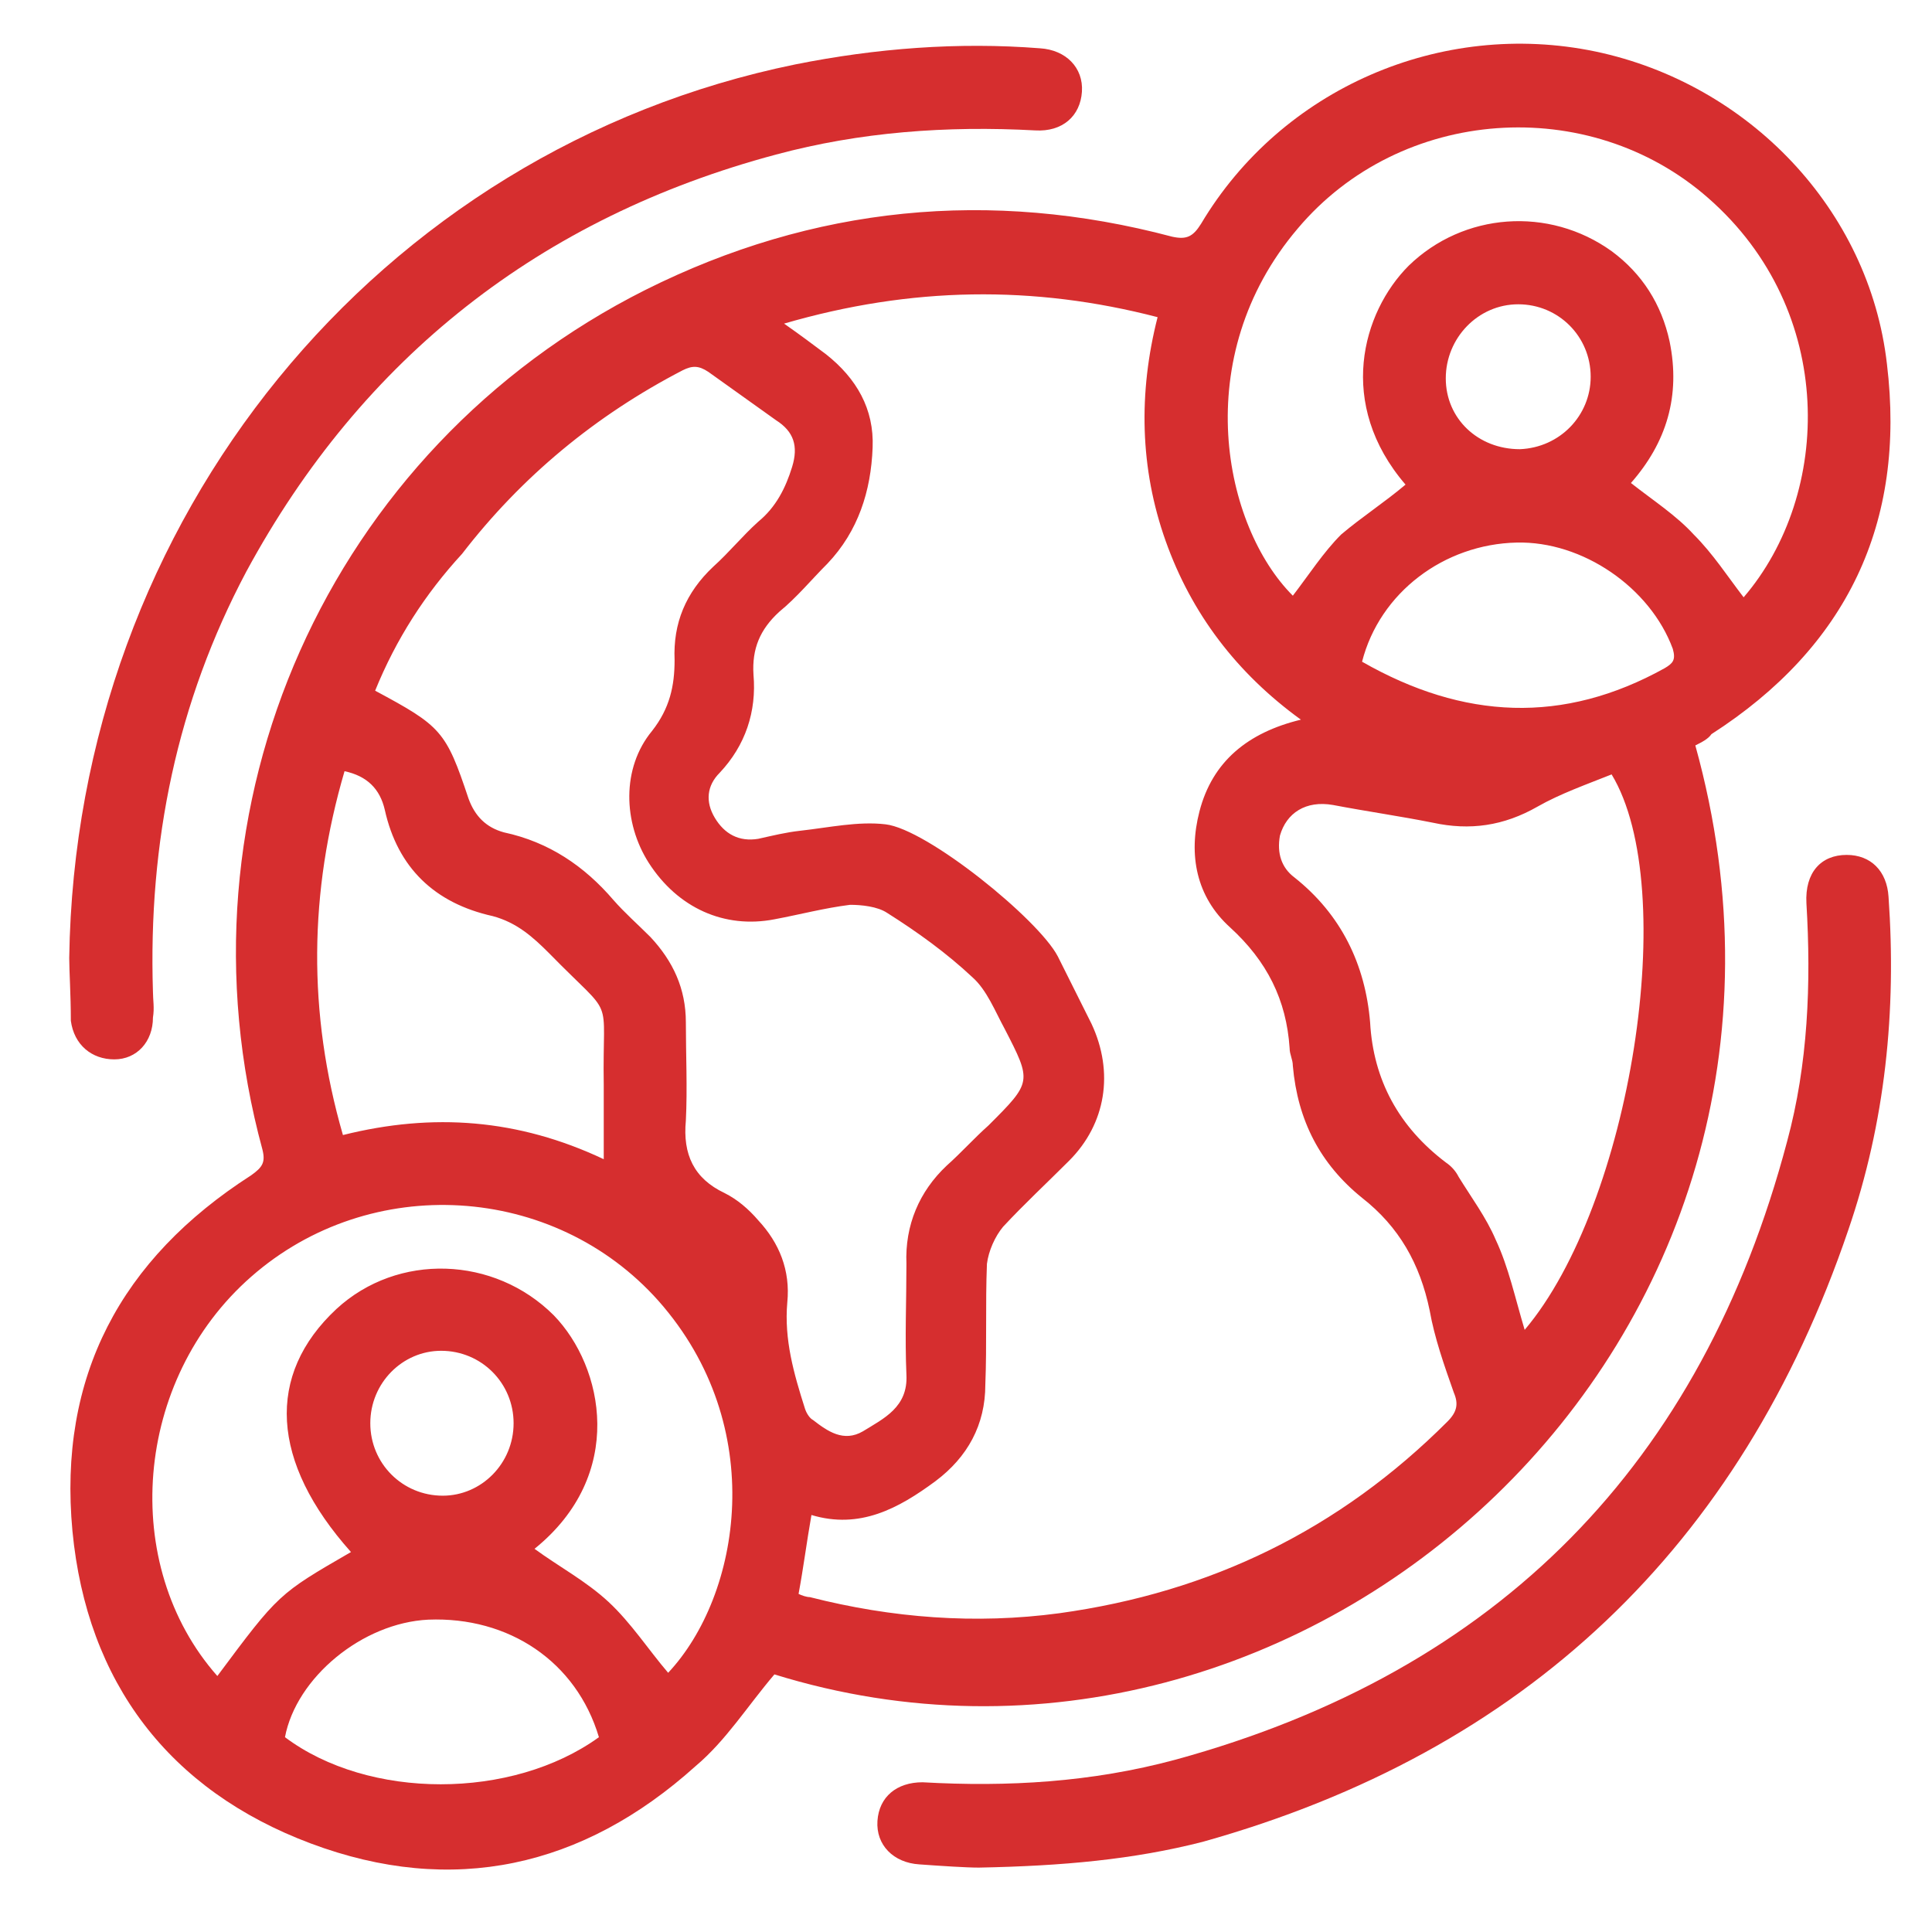 <svg xmlns="http://www.w3.org/2000/svg" xmlns:xlink="http://www.w3.org/1999/xlink" id="Capa_1" x="0px" y="0px" viewBox="0 0 120 120" style="enable-background:new 0 0 120 120;" xml:space="preserve"><style type="text/css">	.st0{display:none;}	.st1{display:inline;fill:#D62E2F;}	.st2{fill:#D62E2F;}</style><g id="icon_x5F_04" class="st0">	<path class="st1" d="M-421.6,29.8c1.4-2.3,1.4-2.3,5.8-2.9c0-1,0-2.1,0-3.1c0-3.1,1.5-4.6,4.5-4.6c1.2,0,2.4,0,3.5,0  c2.1,0.1,3.6,1.7,3.7,3.9c0,1.2,0,2.5,0,3.8c5.8,0,11.5,0,17.4,0c0-1.1,0-2.1,0-3.1c0-3.1,1.5-4.5,4.5-4.6c1.2,0,2.4,0,3.5,0  c2.1,0.1,3.6,1.7,3.7,3.9c0,1.2,0,2.5,0,3.9c2,0,3.9,0,5.7,0c0.2,0,0.5-0.4,0.7-0.6c1.2-2.1,2.9-3.2,5.4-3.2c5.5,0,10.9,0,16.4,0  c2.9,0,4.8,1.4,5.8,4.2c2.6,7.2,5.2,14.4,7.7,21.6c0.4,1.1,0.9,1.4,2,1.4c4.1-0.1,8.2,0,12.3,0c8.1,0,14,6,14,14  c0,8.2,0,16.3,0,24.5c0,2.8-1.5,4.3-4.3,4.3c-0.8,0-1.7,0.1-2.5,0c-0.9-0.2-1.8-0.4-2.4-1c-0.7-0.7-1.4-0.9-2.3-0.9  c-0.8,0.1-1.7,0-2.6,0c1.2,5.1,0.2,9.5-3.5,13.4c0.5,0,0.9,0.1,1.2,0.1c4.6,0,9.1,0,13.7,0c0.3,0,0.7,0,1,0c1,0.2,1.7,1,1.6,2  c-0.1,1-0.6,1.7-1.7,1.8c-0.4,0.1-0.8,0-1.2,0c-19.4,0-38.9,0-58.3,0c-1.9,0-2.9-0.6-2.9-1.9c0-1.3,1-2,2.9-2c8,0,16.1,0,24.4,0  c-1.7-1.9-2.9-3.9-3.5-6.2c-0.6-2.4-0.5-4.7,0.1-7.3c-1.3,0-2.6,0-3.8,0c-0.2,0-0.5,0.3-0.7,0.5c-0.8,0.9-1.8,1.3-3,1.3  c-7,0-14,0-20.9-0.1c-0.9,0-2-0.5-2.7-1.1c-0.6-0.5-1.1-0.7-1.9-0.7c-0.9,0-1.9,0-2.9,0c1.2,5.1,0.2,9.5-3.4,13.4  c0.4,0,0.7,0.1,1.1,0.1c2.7,0,5.3,0,8,0c1.7,0,2.6,0.7,2.7,1.9c0,1.3-0.9,2-2.6,2c-10.1,0-20.2,0-30.3,0c-4.3,0-8.7,0-13,0  c-1.1,0-2.1-0.2-2.7-1.2c0-0.5,0-1.1,0-1.6c0.8-0.9,1.8-1.2,3-1.2c4.4,0.1,8.9,0,13.3,0c0.4,0,0.7,0,1.2-0.1  c-3.6-3.9-4.6-8.4-3.4-13.4c-1.3,0-2.5,0-3.6,0c-0.2,0-0.5,0.1-0.6,0.2c-1.2,1.7-3,1.6-4.8,1.7c-2.3,0.1-4-0.6-5.1-2.8  c0-9.8,0-19.6,0-29.4c1-2.6,3.2-3.2,5.7-2.9c0-1.3,0-2.5,0-3.8c-2.5,0.3-4.6-0.3-5.7-2.8c0-2,0-4.1,0-6.1c1.2-2.4,3.2-3.1,5.7-2.7  c0-1.4,0-2.6,0-4c-2.6,0.4-4.6-0.3-5.7-2.7C-421.6,33.9-421.6,31.9-421.6,29.8z M-336.1,74c0.3,0,0.4,0,0.6,0  c5.3-0.8,10.3,0.2,14.8,3.1c4.2,2.7,7,6.4,8.7,11c0.1,0.4,0.5,1,0.8,1c0.7,0.2,1.5,0,2.2,0c0-6.5,0-12.9,0-19.3c-2.6,0-5.1,0-7.5,0  c-3.1,0-5.4-2-5.9-4.9c-0.1-0.8-0.1-1.7-0.1-2.6c0-2.5,1.6-4.2,4.2-4.2c2,0,3.9,0,5.9,0c0.4,0,0.8,0,1.4,0c-0.5-0.5-0.7-0.9-1-1.1  c-2.1-2-4.6-2.7-7.4-2.7c-11.7,0-23.3,0-35,0c-0.5,0-0.9,0-1.4,0c-2.3-0.2-3.7-1.7-3.7-4.1c0-5,0-10.1,0-15.1  c0-2.5,1.6-4.1,4.1-4.1c3.4,0,6.8,0,10.2,0c0.4,0,0.7,0,1.1-0.1c-0.2-0.7-0.4-1.2-0.6-1.7c-0.7-1.9-1-2.1-3-2.1c-5,0-9.9,0-14.9,0  c-2.2,0-2.8,0.5-2.8,2.7c0,19.4,0,38.8,0,58.2c0,0.4,0,0.8,0.1,1.2c1.3,0,2.4,0,3.7,0c0-0.5,0-1,0-1.4c0-9,0-18.1,0-27.1  c0-1.6,0.8-2.5,2-2.6c1.2,0,2,1,2,2.5c0,0.3,0,0.5,0,0.8c0,8.8,0,17.6,0,26.4c0,0.4,0,0.9,0,1.4c1.3,0,2.4-0.1,3.4,0  c0.9,0.1,1.3-0.3,1.6-1.1c2-5.8,5.9-10,11.5-12.5c0.7-0.3,0.9-0.6,0.9-1.4c0-4.4,0-8.9,0-13.3c0-0.4,0-0.8,0.1-1.1  c0.2-1,0.9-1.6,1.9-1.6c1,0,1.7,0.6,1.9,1.6c0.1,0.4,0.1,0.8,0.1,1.2c0,3.9,0,7.8,0,11.7C-336.1,73.1-336.1,73.5-336.1,74z   M-417.7,62.2c0,9.1,0,18.1,0,27.1c0.3,0,0.6,0,0.9,0c1.3,0.2,1.8-0.3,2.3-1.6c4.6-12.9,20.2-18.1,31.7-10.6c4.1,2.7,7,6.4,8.6,11  c0.1,0.4,0.5,1,0.8,1c1.3,0.1,2.7,0,4.1,0c0-9.1,0-18,0-27C-385.5,62.2-401.5,62.2-417.7,62.2z M-340,41.9  c-0.5,0.2-0.8,0.4-1.1,0.5c-2.5,1.2-5,2.5-7.5,3.7c-1.2,0.6-2.3,0.3-2.8-0.8c-0.5-1-0.2-2.1,1-2.7c0.2-0.1,0.5-0.2,0.7-0.4  c2.8-1.4,5.5-2.8,8.4-4.2c-0.3-0.8-0.6-1.6-0.8-2.3c-0.2-0.8-0.6-1-1.4-1c-3.6,0-7.2,0-10.8,0c-0.4,0-0.7,0-1.1,0.1  c0,5.2,0,10.3,0,15.4c6.2,0,12.2,0,18.4,0C-338,47.4-339,44.7-340,41.9z M-369.3,31.1c-16.2,0-32.3,0-48.4,0c0,1.3,0,2.5,0,3.7  c16.2,0,32.3,0,48.4,0C-369.3,33.5-369.3,32.3-369.3,31.1z M-417.7,50.3c16.2,0,32.3,0,48.4,0c0-1.3,0-2.5,0-3.7  c-16.2,0-32.3,0-48.4,0C-417.7,47.8-417.7,49-417.7,50.3z M-404.1,95c0,5.4,4.3,9.7,9.6,9.7c5.4,0,9.7-4.3,9.8-9.6  c0-5.3-4.3-9.7-9.6-9.8C-399.7,85.4-404.1,89.7-404.1,95z M-322.6,95c0-5.3-4.4-9.7-9.7-9.6c-5.3,0-9.6,4.4-9.6,9.7  c0,5.3,4.4,9.6,9.7,9.6C-326.9,104.8-322.6,100.4-322.6,95z M-379,87.3c-1.7-4.4-7.6-9.4-14.9-9.6c-8.2-0.2-14.3,5.3-15.9,9.6  c1.3,0,2.6,0,3.9,0c0.3,0,0.6-0.3,0.8-0.5c5.9-7.1,15.6-7.1,21.5,0c0.2,0.2,0.5,0.5,0.8,0.5C-381.6,87.3-380.3,87.3-379,87.3z   M-316.8,87.3c-2.1-4.7-8.1-10-16.5-9.6c-5.8,0.3-12.8,4.8-14.4,9.6c1.3,0,2.7,0,4,0c0.2,0,0.5-0.3,0.7-0.5  c5.9-7.1,15.7-7.1,21.5,0c0.2,0.3,0.6,0.5,0.9,0.5C-319.4,87.3-318.1,87.3-316.8,87.3z M-386.8,38.8c-5.8,0-11.5,0-17.3,0  c0,1.3,0,2.5,0,3.7c5.8,0,11.5,0,17.3,0C-386.8,41.2-386.8,40.1-386.8,38.8z M-404.1,58c5.8,0,11.5,0,17.3,0c0-1.3,0-2.4,0-3.7  c-5.8,0-11.5,0-17.3,0C-404.1,55.6-404.1,56.8-404.1,58z M-308.9,65.9c-0.1-1.3-0.2-2.5-0.2-3.7c-3.3,0-6.4,0-9.5,0  c0,0.7-0.1,1.3,0,1.9c0.1,1.1,0.8,1.7,1.9,1.8C-314.2,65.9-311.6,65.9-308.9,65.9z M-374.9,42.5c2,0,3.8,0,5.6,0c0-1.3,0-2.5,0-3.7  c-1.9,0-3.7,0-5.6,0C-374.9,40.1-374.9,41.3-374.9,42.5z M-374.9,58c1.9,0,3.8,0,5.6,0c0-1.3,0-2.4,0-3.6c-1.9,0-3.7,0-5.6,0  C-374.9,55.6-374.9,56.8-374.9,58z M-411.8,38.8c0,1.3,0,2.5,0,3.7c1.3,0,2.5,0,3.7,0c0-1.3,0-2.5,0-3.7  C-409.4,38.8-410.5,38.8-411.8,38.8z M-382.6,38.8c0,1.3,0,2.5,0,3.7c1.3,0,2.4,0,3.7,0c0-1.3,0-2.5,0-3.7  C-380.3,38.8-381.4,38.8-382.6,38.8z M-379,54.4c-1.3,0-2.4,0-3.7,0c0,1.2,0,2.4,0,3.7c1.2,0,2.4,0,3.7,0  C-379,56.8-379,55.6-379,54.4z M-411.8,54.4c0,1.3,0,2.5,0,3.7c1.3,0,2.4,0,3.6,0c0-1.3,0-2.4,0-3.7  C-409.4,54.4-410.5,54.4-411.8,54.4z M-382.7,27c1.2,0,2.5,0,3.7,0c0-1.3,0-2.4,0-3.7c-1.3,0-2.5,0-3.7,0  C-382.7,24.6-382.7,25.7-382.7,27z M-411.8,23.3c0,1.3,0,2.5,0,3.7c1.2,0,2.4,0,3.7,0c0-1.3,0-2.5,0-3.7  C-409.4,23.3-410.5,23.3-411.8,23.3z"></path>	<path class="st1" d="M-348.6,58.1c0.9,0,1.8,0,2.7,0c1.2,0.1,2,0.8,2,1.9c0,1.1-0.7,2-2,2.1c-1.9,0.1-3.9,0.1-5.8,0  c-1.2,0-2-0.9-2-2.1c0-1.1,0.8-1.8,2-1.9C-350.6,58.1-349.6,58.1-348.6,58.1z"></path>	<path class="st1" d="M-377,69.9c-11,0-21.9,0-33,0c0,1.2,0,2.4,0,3.5c0,1.4-0.8,2.2-1.9,2.2c-1.2,0-1.9-0.8-2-2.2  c0-1.1,0-2.3,0-3.4c0-2.4,1.5-4.1,4-4.2c1.1-0.1,2.2,0,3.3,0c9.6,0,19.2,0,28.8,0c3.3,0,4.8,1.5,4.8,4.8c0,0.9,0,1.8,0,2.7  c0,1.5-0.8,2.3-2,2.3c-1.2,0-1.9-0.9-2-2.3C-377,72.3-377,71.2-377,69.9z"></path>	<path class="st1" d="M-388.6,95c0,3.3-2.5,5.8-5.8,5.9c-3.3,0-5.8-2.5-5.9-5.8c0-3.3,2.5-5.8,5.8-5.9  C-391.2,89.3-388.6,91.8-388.6,95z M-392.5,95.1c0-1-0.8-1.9-1.8-2c-1-0.1-2,0.8-2,1.9c0,1,0.8,1.9,1.8,2  C-393.5,97.1-392.5,96.2-392.5,95.1z"></path>	<path class="st1" d="M-332.2,89.3c3.3,0,5.8,2.6,5.8,5.9c0,3.3-2.6,5.8-5.9,5.8c-3.3,0-5.8-2.6-5.8-5.9  C-338.1,91.8-335.5,89.3-332.2,89.3z M-330.3,95.1c0-1-0.9-1.9-1.9-1.9c-1,0-2,0.9-2,1.9c0,1,0.9,1.9,1.9,1.9  C-331.3,97.1-330.3,96.1-330.3,95.1z"></path></g><g id="icon_x5F_03" class="st0">	<path class="st1" d="M-182.6,85.8c0,0.5,0,0.9,0,1.4c0,11,0,22,0,33c0,2.5-0.5,3-3.1,3c-30.2,0-60.3,0-90.5,0c-2.4,0-3-0.5-3-2.9  c0-11,0-22.1,0-33.1c0-0.5,0-0.9,0-1.4c-0.1,0-0.2-0.1-0.2-0.1c-0.4,0.5-0.7,1-1.1,1.6c-0.9,1.2-1.9,1.4-3.1,0.7  c-2-1.2-4-2.5-6-3.8c-1.4-0.9-1.6-1.8-0.6-3.3c5.5-8.1,11.1-16.2,16.6-24.3c3.3-4.8,6.6-9.7,10-14.5c0.5-0.7,1.2-1.3,2-1.7  c9.7-4.7,19.5-9.2,29.2-13.9c1-0.5,1.9-0.5,2.9,0c9.8,4.7,19.6,9.3,29.4,14c0.7,0.3,1.3,0.9,1.8,1.5c8.9,12.9,17.7,25.9,26.6,38.8  c1.1,1.7,1,2.5-0.8,3.6c-1.8,1.2-3.7,2.3-5.5,3.4c-1.5,1-2.4,0.8-3.5-0.7c-0.3-0.4-0.6-0.9-0.9-1.3  C-182.4,85.7-182.5,85.8-182.6,85.8z M-186.7,119.4c0-0.4,0.1-0.7,0.1-1c0-12.8,0-25.5,0-38.3c0-0.5-0.2-1.1-0.5-1.5  c-6.4-9.4-12.9-18.9-19.4-28.3c-0.3-0.5-0.9-0.9-1.4-1.2c-7.3-3.5-14.6-6.9-21.9-10.4c-0.7-0.4-1.3-0.3-2,0  c-7.3,3.5-14.6,6.9-21.9,10.4c-0.6,0.3-1.1,0.8-1.5,1.3c-6.4,9.3-12.8,18.6-19.2,28c-0.4,0.6-0.6,1.4-0.6,2c0,12.5,0,25,0,37.6  c0,0.4,0,0.8,0,1.3c6,0,11.9,0,17.8,0c0-11,0-22,0-33c-1.9,0-3.8,0-5.7,0c-1.7,0-2.4-0.7-2.5-2.4c0-1.8,0-3.6,0-5.4  c0-1.6,0.7-2.3,2.5-2.3c21.4,0,42.9,0,64.3,0c1.7,0,2.4,0.7,2.5,2.3c0,1.6,0,3.2,0,4.8c0,2.4-0.6,2.9-3.1,2.9c-1.7,0-3.4,0-5,0  c0,11.1,0,22.1,0,33.1C-198.4,119.4-192.6,119.4-186.7,119.4z M-282.9,83.8c0.4-0.5,0.7-0.9,0.9-1.3c7.9-11.5,15.7-22.9,23.5-34.4  c0.6-0.9,1.4-1.6,2.5-2.1c7.7-3.6,15.4-7.2,23-10.9c1.5-0.7,2.6-0.7,4.1,0c7.6,3.7,15.3,7.3,23,11c0.9,0.4,1.8,1.2,2.4,2  c7.9,11.4,15.7,22.9,23.6,34.4c0.3,0.4,0.6,0.9,1,1.4c1.1-0.7,2.1-1.3,3.2-2c-0.1-0.2-0.2-0.3-0.2-0.4  c-8.4-12.3-16.9-24.6-25.3-36.9c-0.3-0.5-0.9-0.8-1.4-1.1c-9.1-4.3-18.2-8.6-27.3-12.9c-0.8-0.4-1.3-0.3-2,0c-9,4.3-18,8.5-27,12.8  c-0.7,0.3-1.4,0.9-1.8,1.6c-8.2,11.9-16.4,23.9-24.6,35.9c-0.2,0.3-0.4,0.7-0.7,1.1C-285,82.5-284,83.1-282.9,83.8z M-253.2,88.4  c0,9.7,0,19.3,0,28.9c6.5-4.9,12.8-9.6,19.2-14.5C-240.5,98-246.8,93.2-253.2,88.4z M-227.6,102.8c6.4,4.9,12.8,9.6,19.2,14.5  c0-9.7,0-19.2,0-28.9C-214.9,93.2-221.2,98-227.6,102.8z M-249.5,119.4c12.6,0,24.8,0,37,0c0.1-0.1,0.2-0.2,0.2-0.3  c-0.2-0.1-0.4-0.1-0.6-0.2c-5.8-4.4-11.6-8.7-17.3-13.1c-0.6-0.5-1-0.3-1.5,0.1c-3.8,2.9-7.7,5.8-11.5,8.7  C-245.2,116.1-247.2,117.6-249.5,119.4z M-212.2,86.4c-12.5,0-24.7,0-37.2,0c6.3,4.8,12.4,9.4,18.6,14  C-224.7,95.8-218.6,91.2-212.2,86.4z M-261.4,82.4c20.4,0,40.7,0,61.1,0c0-0.8,0-1.6,0-2.3c-20.4,0-40.7,0-61.1,0  C-261.4,80.9-261.4,81.6-261.4,82.4z"></path>	<path class="st1" d="M-230.9,46.4c6.2,0,11.2,4.8,11.3,10.7c0,5.9-5,10.8-11.2,10.8c-6.2,0-11.3-4.8-11.3-10.7  C-242.1,51.3-237.1,46.4-230.9,46.4z M-234,51c1.1,1.1,2.2,2.2,3.2,3.1c1.1-0.9,2.2-2,3.4-3C-229.8,49.9-232,49.9-234,51z   M-237.3,60.3c1.2-1.1,2.4-2.1,3.5-3.1c-1.1-1.1-2.3-2.1-3.4-3.2C-238.5,56.1-238.4,58.2-237.3,60.3z M-224.6,60.4  c1.3-1.5,1.3-5.2,0.1-6.2c-1.2,1-2.3,2-3.5,3.1C-226.8,58.3-225.7,59.3-224.6,60.4z M-234.3,63.2c2.4,1.2,4.6,1.2,6.7,0.1  c-1.1-1.1-2.3-2.2-3.3-3.2C-232,61.1-233.1,62.1-234.3,63.2z"></path></g><g id="icon_x5F_02" class="st0">	<path class="st1" d="M-146,91.8c0.6-1,1.5-1.3,2.6-1.3c3.6,0,7.1,0,10.7,0c0.4,0,0.8,0,1.2,0c0.4-1.1,0.1-1.8-0.9-2.3  c-1.1-0.6-2.2-1.4-3.3-2.1c-1.3-0.8-1.6-1.7-1-2.6c0.6-1,1.6-1,2.9-0.2c0.7,0.4,1.4,0.9,2.1,1.3c0.1,0,0.1,0,0.2,0  c0.4-2,0.4-2.2-1.3-3.3c-0.2-0.1-0.4-0.3-0.7-0.4c-0.8-0.5-1.1-1.3-0.7-2.1c0.4-0.9,1.1-1.1,2.1-0.9c0.2,0,0.4,0.1,0.7,0.2  c0.1-1.4-0.3-3.1,1.8-3.3c1.1-0.1,1.5,0.7,1.7,3.2c0.1,0,0.1,0.1,0.2,0.1c1.3-0.4,2.1-0.2,2.5,0.7c0.4,0.9,0.1,1.8-1.1,2.4  c-1.5,0.8-2.1,1.8-1.5,3.6c0.9-0.6,1.8-1.1,2.6-1.6c1-0.6,2-0.5,2.6,0.3c0.6,0.8,0.3,1.8-0.7,2.5c-1.2,0.8-2.3,1.6-3.6,2.3  c-0.9,0.5-1.3,1.1-0.9,2.2c7.9,0,15.9,0,23.8,0c0.4-1.1,0-1.7-0.9-2.3c-1.2-0.7-2.4-1.5-3.6-2.3c-1-0.7-1.3-1.6-0.7-2.4  c0.6-0.8,1.6-1,2.6-0.4c0.4,0.3,0.9,0.6,1.3,0.8c0.4,0.3,0.8,0.5,1.2,0.8c0.5-1.7,0.3-2.3-1.1-3.3c-0.1-0.1-0.2-0.1-0.3-0.2  c-1.2-0.8-1.6-1.5-1.1-2.4c0.4-0.9,1.2-1.1,2.7-0.8c0.2-1.3-0.2-3.3,1.9-3.2c1.9,0.1,1.6,1.8,1.7,3.2c0.4-0.1,0.7-0.1,1-0.2  c0.8-0.1,1.6,0.2,1.7,1.1c0.1,0.6-0.3,1.3-0.5,1.9c-0.1,0.2-0.4,0.3-0.6,0.4c-1.6,0.7-2,1.9-1.5,3.5c0.8-0.5,1.7-1.1,2.5-1.6  c1.1-0.7,2.1-0.6,2.7,0.3c0.6,0.9,0.3,1.8-0.8,2.5c-1.2,0.8-2.4,1.5-3.6,2.3c-1.1,0.7-1.1,0.7-0.9,2.2c7.9,0,15.8,0,23.8,0  c0.3-1,0.2-1.6-0.8-2.2c-1.3-0.7-2.5-1.5-3.7-2.3c-1-0.7-1.3-1.7-0.7-2.5c0.6-0.8,1.5-0.9,2.6-0.3c0.9,0.5,1.7,1.1,2.6,1.6  c0.6-1.6,0.4-2.3-1-3.2c-0.1-0.1-0.3-0.2-0.4-0.2c-1.2-0.8-1.6-1.6-1.2-2.5c0.4-0.9,1.2-1.1,2.7-0.7c0.2-1.3-0.4-3.3,1.8-3.2  c2,0.1,1.5,1.9,1.7,3.2c0.4-0.1,0.7-0.2,1-0.2c0.8-0.1,1.5,0.2,1.7,1c0.1,0.6-0.2,1.3-0.4,1.9c-0.1,0.2-0.4,0.4-0.6,0.4  c-1.6,0.7-2.1,1.9-1.6,3.6c0.8-0.5,1.7-1,2.5-1.6c1.2-0.7,2.2-0.6,2.7,0.3c0.6,0.9,0.3,1.8-0.8,2.5c-1.1,0.7-2.2,1.5-3.4,2.2  c-0.9,0.5-1.4,1.1-1.1,2.3c7.9,0,15.9,0,23.9,0c0.3-1,0.1-1.7-0.9-2.2c-1.3-0.7-2.5-1.5-3.7-2.4c-1-0.6-1.2-1.5-0.7-2.4  c0.5-0.9,1.5-1.1,2.5-0.5c0.9,0.5,1.7,1.1,2.6,1.7c0.5-1.9,0.4-2.3-1.1-3.3c-0.2-0.1-0.4-0.3-0.7-0.4c-0.8-0.5-1.2-1.2-0.8-2.2  c0.4-0.9,1.2-1.1,2.2-0.9c0.2,0,0.3,0.1,0.5,0.2c0.3-2.6,0.7-3.3,1.9-3.3c1.1,0,1.4,0.6,1.8,3.2c0.3-0.1,0.7-0.3,0.9-0.2  c0.6,0.2,1.5,0.5,1.7,1c0.2,0.5-0.1,1.3-0.4,1.9c-0.1,0.3-0.5,0.5-0.8,0.6c-1.6,0.6-1.8,1.9-1.4,3.5c0.9-0.6,1.7-1.1,2.5-1.6  c1.1-0.7,2.1-0.6,2.7,0.2c0.6,0.9,0.3,1.9-0.8,2.6c-1.1,0.8-2.3,1.5-3.5,2.2c-1.1,0.7-1.2,0.7-1,2.2c0.4,0,0.8,0,1.2,0  c3.6,0,7.3,0,10.9,0c0.4,0,1,0,1.3,0.2c0.5,0.4,1,1,1,1.5c0,0.5-0.6,1.1-1,1.5c-0.2,0.2-0.7,0.2-1.1,0.2c-0.7,0-1.4,0.1-2.1,0  c-4.7-0.5-8.9,0.8-13,2.9c-9.3,4.7-17.4,10.7-23.6,19c-0.3,0.5-0.7,0.9-1.1,1.6c0.6,0,0.9,0,1.2,0c6.7,0,13.3,0,20,0  c0.8,0,1.3-0.2,1.7-0.9c4.3-6.5,9.7-11.9,16.1-16.5c0.7-0.5,1.6-0.8,2.2-0.2c0.4,0.4,0.7,1.2,0.6,1.8c-0.1,0.5-0.7,0.9-1.1,1.3  c-4.1,2.9-7.8,6.3-11.1,10.1c-1.1,1.3-2.1,2.7-3.4,4.3c0.8,0,1.2,0,1.6,0c3.8,0,7.6,0,11.5,0c0.4,0,0.8,0,1.1,0  c0.9,0.1,1.4,0.6,1.5,1.5c0.1,1-0.5,1.5-1.4,1.8c-0.4,0.1-0.7,0-1.1,0c-36.7,0-73.3,0-110,0c-1.2,0-2-0.3-2.6-1.3  c0-0.3,0-0.6,0-0.9c0.6-0.9,1.4-1.2,2.5-1.2c4.2,0.1,8.4,0,12.6,0c0.7,0,1.1-0.2,1.5-0.7c5.4-8.4,12.7-14.8,21.3-19.9  c1.6-0.9,3.2-1.8,5-2.8c-0.3-0.1-0.5-0.1-0.6-0.1c-5.5,0-10.9,0-16.4,0c-0.4,0-0.8,0.1-1.2,0.3c-7.8,3-14.9,7-21.2,12.4  c-1.5,1.3-2.3,1.3-3.5-0.2c0-0.3,0-0.6,0-0.9c0.4-0.4,0.7-0.9,1.1-1.3c4.4-3.9,9.3-7,14.5-9.7c0.2-0.1,0.4-0.3,0.9-0.6  c-4.8,0-9.4,0-13.9,0c-1.1,0-2-0.3-2.6-1.3C-146,92.4-146,92.1-146,91.8z M-77.2,94c0.1,0-0.1,0-0.2,0c-5.4,0-10.8,0-16.2,0  c-0.4,0-0.7,0.1-1.1,0.2c-11.6,4.5-21.6,11.1-29.4,20.9c-0.6,0.7-1.1,1.5-1.7,2.3c0.4,0,0.5,0.1,0.6,0.1c7,0,13.9,0,20.9,0  c0.4,0,1-0.4,1.3-0.8c3.8-5.6,8.3-10.6,13.7-14.6C-85.3,99.1-81.1,96.6-77.2,94z M-50.5,94c-4.8,0-9.5,0.1-14.3,0  c-2.1,0-4,0.3-6,1.2c-11,4.8-20.6,11.4-27.7,21.1c-0.3,0.4-0.5,0.7-0.8,1.2c0.3,0.1,0.4,0.1,0.5,0.1c7,0,14,0,21,0  c0.4,0,1-0.4,1.2-0.7c4.3-6.5,9.7-12,16.1-16.5C-57.2,98-53.9,96.1-50.5,94z"></path>	<path class="st1" d="M-146,63.5c2.5-1.6,5.1-3.2,7.6-4.8c2.6-1.6,5.2-3.1,7.8-4.8c2.1-1.3,4.1-1.3,6.2,0c2.1,1.3,4.3,2.6,6.4,3.9  c0.6,0.3,0.9,0.4,1.5,0c1.9-1.4,3.9-2.8,5.8-4.1c3.1-2.2,5.8-2.2,8.9-0.1c1.7,1.2,3.4,2.3,5,3.6c0.8,0.6,1.4,0.7,2.3,0.1  c2.5-1.7,5.2-3.3,7.7-4.9c3.1-1.9,6.3-1.7,9.1,0.7c2.9,2.6,5.8,5.2,8.7,7.8c0.5,0.4,0.9,0.7,1.6,0.4c2.6-0.8,5.3-1.4,7.9-2.4  c2.5-1,4.5-0.7,6.5,1c6.7,5.4,13.4,10.6,20.1,16c0.3,0.3,0.6,0.5,1,0.8c1,0.8,1.1,1.7,0.4,2.5c-0.6,0.8-1.6,0.8-2.6,0.1  c-1.9-1.5-3.7-3-5.6-4.4c-5.2-4.1-10.5-8.3-15.7-12.4c-0.9-0.7-1.7-0.8-2.8-0.4c-3.3,1.4-6.7,2.4-10.3,2.9  c-0.6,0.1-1.5-0.3-2.1-0.8c-3.2-2.7-6.3-5.6-9.4-8.4c-1.7-1.5-3.2-1.7-5.2-0.5c-6.1,3.8-12.2,7.6-18.4,11.5  c1.2,0.8,2.4,1.4,3.5,2.1c1.2,0.7,1.5,1.7,0.9,2.6c-0.6,0.8-1.6,1-2.7,0.3c-8-4.8-15.9-9.7-23.8-14.6c-1.4-0.9-2.5-1-4,0  c-4.4,2.8-8.8,5.4-13.2,8.1c-1.6,1-1.9,1-3.3-0.2C-146,64.5-146,64-146,63.5z M-98.7,59.9c-1.9-1.3-3.7-2.6-5.5-3.9  c-1-0.7-2.2-0.9-3.3-0.3c-2.2,1.4-4.3,2.9-6.6,4.4c2.5,1.5,4.8,3,7.1,4.3c0.2,0.1,0.7,0.1,0.9-0.1  C-103.7,62.9-101.3,61.4-98.7,59.9z"></path>	<path class="st1" d="M-81.8,36.9c-1-6.6,5.1-9.8,9.7-8.9c0.2-0.4,0.3-0.8,0.5-1.2c2.5-6.3,8.4-10.3,15.2-10.1  c6.1,0.2,11.4,4.1,12.5,9.7c0.3,1.7,0.1,3.6,0.1,5.5c2.1,0.5,4.2,1.5,5.7,3.4c0.8,1,1.2,2.1,0.6,3.3c-0.6,1.1-1.6,1.6-2.8,1.6  c-15.5,0-30.9,0-46.4,0c-1.4,0-2.1-0.6-2.1-1.6c0-1.1,0.7-1.7,2.1-1.7C-85.2,36.9-83.5,36.9-81.8,36.9z M-41.4,36.9  c-1.5-1.2-3-1.8-4.5-1.7c-2,0.1-3.1-1.2-2-3.2c1.6-3,1.1-6.2-1.3-8.6c-2.9-2.8-6.4-3.8-10.3-2.8c-5.1,1.2-8.1,4.5-9.3,9.4  c-0.6,2.2-1.2,2.5-3.3,1.7c-1.7-0.7-3.2-0.3-4.7,0.7c-1.2,0.9-1.7,2.1-1.6,3.6c0.1,0.9,0.4,1.1,1.3,1.1c8.6,0,17.3,0,25.9,0  C-48,36.9-44.9,36.9-41.4,36.9z"></path></g><g id="icon_x5F_01">	<path class="st2" d="M105.3,46.3C115.6,83.4,81,114.2,48.1,104c-1.7,2-3,4.1-4.9,5.7c-7,6.3-15.1,8.1-23.9,4.8  c-8.8-3.3-13.9-10-14.8-19.4C3.6,85.5,7.5,78.2,15.6,73c0.7-0.5,0.9-0.8,0.7-1.6C10.5,50.1,20.4,27.9,40.1,18  c10.4-5.2,21.4-6.3,32.7-3.3c0.9,0.2,1.3,0,1.8-0.8c5-8.4,14.9-12.7,24.5-10.7c9.5,2,17,9.8,18.1,19.4c1.2,9.9-2.5,17.6-10.9,23  C106.1,45.9,105.7,46.1,105.3,46.3z M48.7,20.1c1,0.7,1.8,1.3,2.6,1.9c1.9,1.5,3,3.4,2.9,5.8c-0.1,2.7-0.9,5.2-2.8,7.2  c-1,1-1.9,2.1-3,3c-1.2,1.1-1.7,2.3-1.6,3.9c0.2,2.3-0.5,4.4-2.1,6.1c-0.8,0.8-0.9,1.8-0.3,2.8c0.6,1,1.5,1.5,2.7,1.3  c0.9-0.2,1.7-0.4,2.6-0.5c1.8-0.2,3.6-0.6,5.3-0.4c2.6,0.3,9.5,5.9,10.7,8.2c0.7,1.4,1.4,2.8,2.1,4.2c1.4,3,0.9,6.2-1.4,8.5  c-1.4,1.4-2.8,2.7-4.1,4.1c-0.5,0.6-0.9,1.5-1,2.3c-0.1,2.5,0,5-0.1,7.5c0,2.5-1.1,4.5-3.1,6c-2.3,1.7-4.7,3-7.7,2.1  c-0.3,1.7-0.5,3.3-0.8,4.9c0.2,0.1,0.5,0.2,0.7,0.2c5.1,1.3,10.3,1.7,15.5,1c9.4-1.3,17.4-5.2,24.1-11.9c0.6-0.6,0.7-1.1,0.4-1.8  c-0.6-1.7-1.2-3.4-1.5-5.1c-0.6-2.9-1.9-5.2-4.2-7c-2.6-2.1-4-4.8-4.3-8.2c0-0.4-0.2-0.7-0.2-1.1c-0.2-3-1.4-5.4-3.7-7.5  c-2.1-1.9-2.6-4.5-1.9-7.2c0.8-3.1,3-4.9,6.3-5.7c-4-2.9-6.8-6.6-8.4-11.1c-1.6-4.5-1.7-9.2-0.5-13.9  C64.2,17.7,56.6,17.8,48.7,20.1z M23.3,42.9c4.1,2.2,4.4,2.5,5.8,6.7c0.4,1.1,1.1,1.8,2.2,2.1c2.8,0.6,5,2.1,6.8,4.2  c0.7,0.8,1.5,1.5,2.3,2.3c1.4,1.5,2.2,3.2,2.2,5.3c0,2,0.1,4.1,0,6.1c-0.2,2.1,0.5,3.6,2.4,4.5c0.8,0.4,1.5,1,2.1,1.7  c1.3,1.4,2,3.1,1.8,5.1c-0.2,2.3,0.4,4.4,1.1,6.6c0.1,0.3,0.3,0.6,0.5,0.7c0.9,0.7,1.9,1.4,3.1,0.7c1.3-0.8,2.8-1.5,2.7-3.5  c-0.1-2.3,0-4.6,0-6.9c-0.1-2.4,0.8-4.5,2.5-6.1c0.9-0.8,1.7-1.7,2.6-2.5c2.7-2.7,2.7-2.7,1-6c-0.6-1.1-1.1-2.4-2-3.2  c-1.6-1.5-3.4-2.8-5.3-4c-0.6-0.4-1.6-0.5-2.3-0.5c-1.6,0.2-3.1,0.6-4.7,0.9c-3.1,0.6-6-0.7-7.8-3.5c-1.6-2.5-1.7-5.9,0.2-8.2  c1.1-1.4,1.4-2.8,1.4-4.4c-0.1-2.3,0.7-4.2,2.4-5.8c1-0.9,1.8-1.9,2.8-2.8c1.1-0.9,1.7-2.1,2.1-3.4c0.4-1.3,0.1-2.2-1-2.9  c-1.4-1-2.8-2-4.2-3c-0.6-0.4-1-0.4-1.6-0.1c-5.4,2.8-10,6.6-13.7,11.4C26.4,36.9,24.6,39.7,23.3,42.9z M87.3,30.1  c-4.3-5-2.7-10.7,0.2-13.6c3.4-3.3,8.7-3.7,12.6-0.9c1.9,1.4,3.1,3.3,3.6,5.6c0.7,3.4-0.2,6.3-2.4,8.8c1.4,1.1,2.8,2,3.9,3.2  c1.2,1.2,2.1,2.6,3.1,3.9c5.5-6.4,5.8-17.8-2.2-24.8c-7.4-6.5-19.1-5.7-25.5,1.9c-6.8,8-4.6,18.5-0.3,22.8c1-1.3,1.9-2.7,3-3.8  C84.6,32.1,86,31.2,87.3,30.1z M41.5,103.9c4.5-4.8,6.3-15.3-0.6-23.1c-6.5-7.3-17.9-8-25.3-1.5c-7.3,6.4-8.2,17.9-2.1,24.8  c3.8-5.1,3.8-5.1,8.3-7.7c-5-5.6-5.3-11-0.9-15.1c3.8-3.5,9.8-3.3,13.5,0.4c3.1,3.2,4.5,9.9-1.2,14.5c1.5,1.1,3.2,2,4.6,3.3  C39.2,100.8,40.3,102.5,41.5,103.9z M94.7,82.6c6.6-7.8,9.7-27.4,5.4-34.5c-1.5,0.6-3.2,1.2-4.6,2c-2.1,1.2-4.2,1.5-6.5,1  c-2-0.4-4.1-0.7-6.2-1.1c-1.7-0.3-2.9,0.5-3.3,1.9c-0.2,1.1,0.1,2,0.9,2.6c2.9,2.3,4.4,5.4,4.7,9c0.2,3.6,1.8,6.5,4.7,8.7  c0.3,0.2,0.6,0.5,0.8,0.9c0.8,1.3,1.7,2.5,2.3,3.9C93.7,78.7,94.1,80.6,94.7,82.6z M37.5,72c0-1.7,0-3.2,0-4.6  c-0.1-5.9,0.8-3.9-3.4-8.2c-1-1-2-1.9-3.5-2.3c-3.6-0.8-5.9-3-6.7-6.6c-0.3-1.3-1.1-2.1-2.5-2.4c-2.2,7.5-2.3,15-0.1,22.6  C26.9,69.1,32.2,69.5,37.5,72z M84.6,41.1c6.3,3.6,12.5,3.9,18.8,0.4c0.5-0.3,0.7-0.5,0.5-1.2c-1.4-3.8-5.6-6.7-9.7-6.6  C89.7,33.8,85.7,36.8,84.6,41.1z M37.2,107.9c-1.4-4.7-5.6-7.5-10.6-7.3c-4.1,0.2-8.2,3.6-8.9,7.3  C22.9,111.8,31.8,111.8,37.2,107.9z M23,88.4c0,2.5,2,4.5,4.5,4.5c2.4,0,4.4-2,4.4-4.5c0-2.5-2-4.5-4.5-4.5  C25,83.9,23,85.9,23,88.4z M98.8,23.4c0-2.5-2-4.5-4.5-4.5c-2.5,0-4.5,2.1-4.5,4.6c0,2.5,2,4.4,4.6,4.4  C96.9,27.8,98.8,25.8,98.8,23.4z"></path>	<path class="st2" d="M60.8,116c-0.8,0-2.3-0.1-3.7-0.2c-1.6-0.1-2.7-1.2-2.6-2.7c0.1-1.5,1.2-2.4,2.8-2.4c5.3,0.3,10.5,0,15.7-1.4  c20.1-5.5,32.7-18.4,38-38.4c1.3-4.8,1.5-9.8,1.2-14.8c-0.1-1.9,0.9-3,2.5-3c1.5,0,2.5,1,2.6,2.6c0.5,7.1-0.2,14-2.5,20.7  c-6.7,19.7-20.1,32.4-40.1,38C70.4,115.5,66,115.9,60.8,116z"></path>	<path class="st2" d="M4.3,59.5C4.7,32.2,23.5,9.3,49.4,4c5-1,10.1-1.4,15.2-1c1.6,0.1,2.7,1.2,2.6,2.7c-0.1,1.5-1.2,2.5-2.9,2.4  c-5.5-0.3-10.9,0.1-16.1,1.5c-14.6,3.9-25.7,12.6-32.9,25.9C11,43.6,9.2,52.3,9.5,61.6c0,0.5,0.1,1,0,1.6c0,1.5-1,2.6-2.4,2.6  c-1.4,0-2.5-0.9-2.7-2.4C4.4,61.8,4.3,60.3,4.3,59.5z"></path></g></svg>